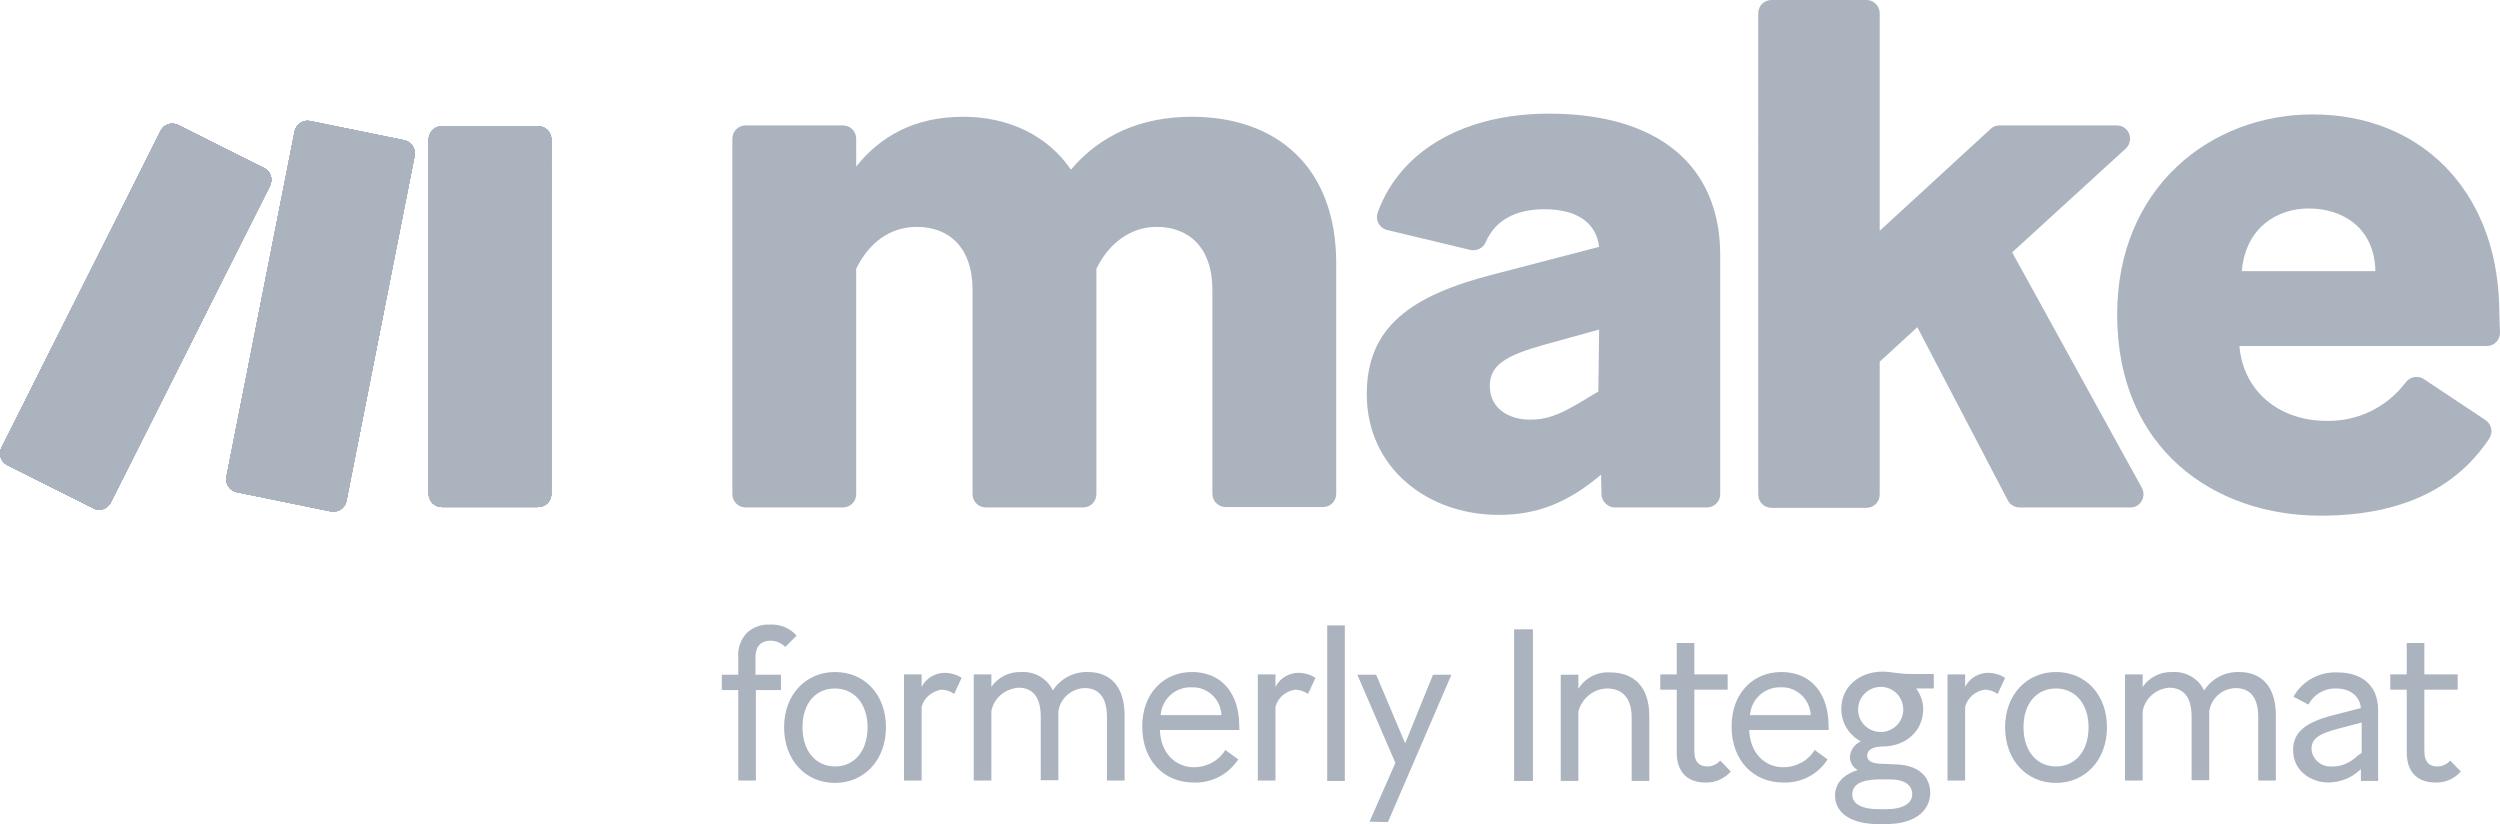<?xml version="1.0" encoding="utf-8"?>
<!-- Generator: Adobe Illustrator 27.2.0, SVG Export Plug-In . SVG Version: 6.00 Build 0)  -->
<svg version="1.1" id="katman_1" xmlns="http://www.w3.org/2000/svg" xmlns:xlink="http://www.w3.org/1999/xlink" x="0px" y="0px"
	 viewBox="0 0 638 210.3" style="enable-background:new 0 0 638 210.3;" xml:space="preserve">
<style type="text/css">
	.st0{clip-path:url(#SVGID_00000090277132258398720280000015505463180437528497_);}
	.st1{fill:#ABB3BF;}
	.st2{clip-path:url(#SVGID_00000061474006031031620200000011786145977778143647_);}
	.st3{clip-path:url(#SVGID_00000070110326487459443410000006068521372561068218_);}
	.st4{clip-path:url(#SVGID_00000124857049054180363580000000600895791838631579_);}
	.st5{clip-path:url(#SVGID_00000120526484198848356690000004053438112647449729_);}
</style>
<g>
	<g id="Group_7">
		<g>
			<g>
				<g>
					<defs>
						<path id="SVGID_1_" d="M137.3,129.4h-24.5c-1.9,0-3.4-1.5-3.4-3.4l0,0V35.6c0-1.9,1.5-3.4,3.4-3.4l0,0h24.5
							c1.9,0,3.4,1.5,3.4,3.4l0,0V126C140.7,127.9,139.2,129.4,137.3,129.4L137.3,129.4z M28.3,128.2l40.6-80.8
							c0.8-1.7,0.2-3.7-1.5-4.5l-21.9-11c-1.7-0.8-3.7-0.2-4.5,1.5L0.4,114.2c-0.8,1.7-0.2,3.7,1.5,4.5l21.9,11
							C25.4,130.6,27.4,129.9,28.3,128.2z M88.4,127.9l17.4-88.1c0.4-1.8-0.8-3.6-2.6-4l-24-4.9c-1.8-0.4-3.6,0.8-4,2.6v0
							l-17.4,88.1c-0.4,1.8,0.8,3.6,2.6,4l24,4.9C86.2,130.9,88,129.7,88.4,127.9C88.4,127.9,88.4,127.9,88.4,127.9L88.4,127.9z"/>
					</defs>
					<use xlink:href="#SVGID_1_"  style="overflow:visible;fill:#ABB3BF;"/>
					<clipPath id="SVGID_00000167378352403624868270000003031210644511857549_">
						<use xlink:href="#SVGID_1_"  style="overflow:visible;"/>
					</clipPath>
					<g id="Group_6_9_" style="clip-path:url(#SVGID_00000167378352403624868270000003031210644511857549_);">
						<g id="Group_5_9_">
							<g id="Group_4_9_">
								<g>
									<g>
										<defs>
											<rect id="SVGID_00000011001050495886588640000005514776609647798923_" x="-8.6" y="22.4" width="157.8" height="116.8"/>
										</defs>
										<use xlink:href="#SVGID_00000011001050495886588640000005514776609647798923_"  style="overflow:visible;fill:#ABB3BF;"/>
										<clipPath id="SVGID_00000126325505632473861760000003734086329023812778_">
											<use xlink:href="#SVGID_00000011001050495886588640000005514776609647798923_"  style="overflow:visible;"/>
										</clipPath>
									</g>
								</g>
							</g>
						</g>
					</g>
				</g>
			</g>
		</g>
		<g>
			<g>
				<g>
					<path id="SVGID_7_" class="st1" d="M137.3,129.4h-24.5c-1.9,0-3.4-1.5-3.4-3.4l0,0V35.6c0-1.9,1.5-3.4,3.4-3.4l0,0h24.5
						c1.9,0,3.4,1.5,3.4,3.4l0,0V126C140.7,127.9,139.2,129.4,137.3,129.4L137.3,129.4z M28.3,128.2l40.6-80.8
						c0.8-1.7,0.2-3.7-1.5-4.5l-21.9-11c-1.7-0.8-3.7-0.2-4.5,1.5L0.4,114.2c-0.8,1.7-0.2,3.7,1.5,4.5l21.9,11
						C25.4,130.6,27.4,129.9,28.3,128.2z M88.4,127.9l17.4-88.1c0.4-1.8-0.8-3.6-2.6-4l-24-4.9c-1.8-0.4-3.6,0.8-4,2.6v0l-17.4,88.1
						c-0.4,1.8,0.8,3.6,2.6,4l24,4.9C86.2,130.9,88,129.7,88.4,127.9C88.4,127.9,88.4,127.9,88.4,127.9L88.4,127.9z"/>
				</g>
				<g>
					<defs>
						<path id="SVGID_00000028301158954091028820000008386370576404995976_" d="M137.3,129.4h-24.5c-1.9,0-3.4-1.5-3.4-3.4l0,0V35.6
							c0-1.9,1.5-3.4,3.4-3.4l0,0h24.5c1.9,0,3.4,1.5,3.4,3.4l0,0V126C140.7,127.9,139.2,129.4,137.3,129.4L137.3,129.4z
							 M28.3,128.2l40.6-80.8c0.8-1.7,0.2-3.7-1.5-4.5l-21.9-11c-1.7-0.8-3.7-0.2-4.5,1.5L0.4,114.2c-0.8,1.7-0.2,3.7,1.5,4.5
							l21.9,11C25.4,130.6,27.4,129.9,28.3,128.2z M88.4,127.9l17.4-88.1c0.4-1.8-0.8-3.6-2.6-4l-24-4.9c-1.8-0.4-3.6,0.8-4,2.6v0
							l-17.4,88.1c-0.4,1.8,0.8,3.6,2.6,4l24,4.9C86.2,130.9,88,129.7,88.4,127.9C88.4,127.9,88.4,127.9,88.4,127.9L88.4,127.9z"/>
					</defs>
					<use xlink:href="#SVGID_00000028301158954091028820000008386370576404995976_"  style="overflow:visible;fill:#ABB3BF;"/>
					<clipPath id="SVGID_00000015320903561689907180000001790168455345443245_">
						<use xlink:href="#SVGID_00000028301158954091028820000008386370576404995976_"  style="overflow:visible;"/>
					</clipPath>
					<g id="Group_6_8_" style="clip-path:url(#SVGID_00000015320903561689907180000001790168455345443245_);">
						<g id="Group_5_8_">
							<g id="Group_4_8_">
								<g>
									<g>
										<rect id="SVGID_9_" x="-8.6" y="22.4" class="st1" width="157.8" height="116.8"/>
									</g>
									<g>
										<defs>
											<rect id="SVGID_00000005957119678893746310000012852010391817688473_" x="-8.6" y="22.4" width="157.8" height="116.8"/>
										</defs>
										<use xlink:href="#SVGID_00000005957119678893746310000012852010391817688473_"  style="overflow:visible;fill:#ABB3BF;"/>
										<clipPath id="SVGID_00000117636648315773430660000010658762934575052420_">
											<use xlink:href="#SVGID_00000005957119678893746310000012852010391817688473_"  style="overflow:visible;"/>
										</clipPath>
										<g id="Group_3_8_" style="clip-path:url(#SVGID_00000117636648315773430660000010658762934575052420_);">
											<g id="Group_2_8_">
												<g>
													<g>
														<rect id="SVGID_11_" x="-8.6" y="22.4" class="st1" width="157.8" height="116.8"/>
													</g>
													<g>
														<defs>
															
																<rect id="SVGID_00000082342724159392440760000008638108344967958951_" x="-8.6" y="22.4" width="157.8" height="116.8"/>
														</defs>
														
															<use xlink:href="#SVGID_00000082342724159392440760000008638108344967958951_"  style="overflow:visible;fill:#ABB3BF;"/>
														<clipPath id="SVGID_00000044152740680710009730000003147912523619547015_">
															<use xlink:href="#SVGID_00000082342724159392440760000008638108344967958951_"  style="overflow:visible;"/>
														</clipPath>
														<g id="Group_1_8_" style="clip-path:url(#SVGID_00000044152740680710009730000003147912523619547015_);">
															<rect id="Rectangle_1_8_" x="-9" y="21.6" class="st1" width="158.3" height="118.1"/>
														</g>
													</g>
												</g>
											</g>
										</g>
									</g>
								</g>
							</g>
						</g>
					</g>
				</g>
			</g>
		</g>
		<g>
			<g>
				<g>
					<defs>
						<path id="SVGID_00000062893998050602308970000006783920772790636677_" d="M137.3,129.4h-24.5c-1.9,0-3.4-1.5-3.4-3.4l0,0V35.6
							c0-1.9,1.5-3.4,3.4-3.4l0,0h24.5c1.9,0,3.4,1.5,3.4,3.4l0,0V126C140.7,127.9,139.2,129.4,137.3,129.4L137.3,129.4z
							 M28.3,128.2l40.6-80.8c0.8-1.7,0.2-3.7-1.5-4.5l-21.9-11c-1.7-0.8-3.7-0.2-4.5,1.5L0.4,114.2c-0.8,1.7-0.2,3.7,1.5,4.5
							l21.9,11C25.4,130.6,27.4,129.9,28.3,128.2z M88.4,127.9l17.4-88.1c0.4-1.8-0.8-3.6-2.6-4l-24-4.9c-1.8-0.4-3.6,0.8-4,2.6v0
							l-17.4,88.1c-0.4,1.8,0.8,3.6,2.6,4l24,4.9C86.2,130.9,88,129.7,88.4,127.9C88.4,127.9,88.4,127.9,88.4,127.9L88.4,127.9z"/>
					</defs>
					<use xlink:href="#SVGID_00000062893998050602308970000006783920772790636677_"  style="overflow:visible;fill:#ABB3BF;"/>
					<clipPath id="SVGID_00000083068554281101591420000004480203761444885143_">
						<use xlink:href="#SVGID_00000062893998050602308970000006783920772790636677_"  style="overflow:visible;"/>
					</clipPath>
					<g id="Group_6_7_" style="clip-path:url(#SVGID_00000083068554281101591420000004480203761444885143_);">
						<g id="Group_5_7_">
							<g id="Group_4_7_">
								<g>
									<g>
										<defs>
											<rect id="SVGID_00000135653712552750866720000001078821138969514130_" x="-8.6" y="22.4" width="157.8" height="116.8"/>
										</defs>
										<use xlink:href="#SVGID_00000135653712552750866720000001078821138969514130_"  style="overflow:visible;fill:#ABB3BF;"/>
										<clipPath id="SVGID_00000000211887869157344870000001766227269987505536_">
											<use xlink:href="#SVGID_00000135653712552750866720000001078821138969514130_"  style="overflow:visible;"/>
										</clipPath>
									</g>
								</g>
							</g>
						</g>
					</g>
				</g>
			</g>
		</g>
	</g>
	<path id="Path_2" class="st1" d="M218.5,68.6v57.5c0,1.9-1.5,3.4-3.4,3.4l0,0h-24.8c-1.9,0-3.4-1.5-3.4-3.4l0,0V35.4
		c0-1.9,1.5-3.4,3.4-3.4l0,0h24.8c1.9,0,3.4,1.5,3.4,3.4l0,0v7.1c6.2-7.8,15-12.7,27.3-12.7c11.5,0,21.5,4.7,27.5,13.5
		c7.4-8.8,17.9-13.5,30.8-13.5c21.8,0,36.9,12.9,36.9,37.4v58.8c0,1.9-1.5,3.4-3.4,3.4l0,0h-24.8c-1.9,0-3.4-1.5-3.4-3.4l0,0V73.9
		c0-10.7-6-16-14.2-16c-6.8,0-12.3,4.3-15.4,10.7v57.5c0,1.9-1.5,3.4-3.4,3.4l0,0h-24.8c-1.9,0-3.4-1.5-3.4-3.4l0,0V73.9
		c0-10.7-6-16-14.2-16C226.9,57.9,221.6,62.2,218.5,68.6z"/>
	<path id="Path_3" class="st1" d="M382.5,131.4c-18.3,0-33.7-12.1-33.7-30.8c0-17.2,11.3-25.2,32.4-30.6l26.9-7
		c-0.8-6.4-5.9-9.6-14-9.6c-7.3,0-12.5,2.8-14.9,8.3c-0.6,1.6-2.3,2.4-3.9,2.1l-21.3-5.1c-1.8-0.4-3-2.3-2.5-4.1
		c0-0.1,0.1-0.2,0.1-0.4c6.1-16.6,23.1-25.2,43.7-25.2c27.7,0,43.7,13.1,43.7,36.1v61c0,1.9-1.5,3.4-3.4,3.4l0,0h-23.5
		c-1.8,0-3.3-1.5-3.4-3.3l-0.1-5.1l-0.2,0.2C400.3,128.1,392.5,131.4,382.5,131.4z M390.5,107.1c4.1,0,7.2-1.2,11.9-3.9l5.5-3.3
		l0.2-15.8L394,88c-9.6,2.7-13.8,5.1-13.8,10.5C380.2,104.5,385.4,107.1,390.5,107.1z"/>
	<path id="Path_4" class="st1" d="M489.3,83.5l-9.6,8.8v33.9c0,1.9-1.5,3.4-3.4,3.4l0,0h-24.2c-1.9,0-3.4-1.5-3.4-3.4l0,0V3.4
		c0-1.9,1.5-3.4,3.4-3.4l0,0h24.2c1.9,0,3.4,1.5,3.4,3.4l0,0v55.5l28.3-26c0.6-0.6,1.4-0.9,2.3-0.9h29.9c1.9,0,3.4,1.5,3.4,3.4
		c0,0.9-0.4,1.9-1.1,2.5l-29,26.5l33.1,60.1c0.9,1.6,0.3,3.7-1.3,4.6c-0.5,0.3-1.1,0.4-1.6,0.4h-28.3c-1.3,0-2.4-0.7-3-1.8
		L489.3,83.5z"/>
	<path id="Path_5" class="st1" d="M592.2,131.6c-27.1,0-51.9-17-51.9-51.3c0-32.4,23.8-51.1,49.9-51.1c27.1,0,46.8,18.9,47.6,48.8
		c0.1,3.1,0.1,5.4,0.2,6.9c0,1.9-1.5,3.4-3.3,3.4c0,0,0,0-0.1,0h-63.1c1,11.7,10.3,19.1,22.2,19.1c8,0.2,15.5-3.5,20.3-9.9
		c1.1-1.4,3.1-1.7,4.5-0.8l15.8,10.5c1.6,1.1,2,3.2,0.9,4.8l0,0C626.8,124.6,612.8,131.6,592.2,131.6z M572.1,69.2h34.1
		c-0.2-11.1-8.4-16-17-16C581.3,53.2,573.1,57.9,572.1,69.2L572.1,69.2z"/>
	<g id="Group_11">
		<g id="Group_10">
			<path id="Path_6" class="st1" d="M192.9,176.1v23.1h-4.5v-23.1h-4.2v-3.9h4.2v-4.3c-0.2-2.4,0.6-4.7,2.2-6.4
				c1.5-1.4,3.6-2.2,5.7-2.1c2.6-0.2,5.2,0.8,7,2.8l-2.9,2.9c-1-1-2.3-1.6-3.8-1.6c-1.9,0-3.8,1-3.8,4.2v4.5h6.5v3.9L192.9,176.1z"
				/>
			<path id="Path_7" class="st1" d="M200.1,185.6c0-8.4,5.6-14.1,13-14.1c7.5,0,13,5.7,13,14.1c0,8.3-5.5,14.2-13,14.2
				C205.5,199.8,200.1,193.9,200.1,185.6z M221.4,185.6c0-6.2-3.6-9.9-8.3-9.9c-4.8,0-8.3,3.6-8.3,9.9c0,6.2,3.5,10,8.3,10
				C217.9,195.6,221.4,191.8,221.4,185.6z"/>
			<path id="Path_8" class="st1" d="M235.2,180.4v18.8h-4.5v-27.1h4.5v3.2c1.1-2.2,3.3-3.5,5.7-3.6c1.6,0,3.2,0.4,4.5,1.3l-1.9,4.1
				c-1-0.7-2.1-1.1-3.3-1.1C237.8,176.4,235.8,178.1,235.2,180.4z"/>
			<path id="Path_9" class="st1" d="M253,181.5v17.7h-4.5v-27.1h4.5v3.2c1.7-2.5,4.6-3.9,7.6-3.8c3.4-0.2,6.6,1.6,8.1,4.7
				c1.9-3,5.3-4.8,8.9-4.7c5.7,0,9.4,3.6,9.4,11.1v16.6h-4.5v-16.2c0-4.8-1.9-7.4-5.7-7.4c-3.4,0.1-6.2,2.6-6.7,5.9v17.6h-4.5v-16.2
				c0-4.8-1.9-7.4-5.7-7.4C256.4,175.8,253.6,178.2,253,181.5z"/>
			<path id="Path_10" class="st1" d="M304.6,199.7c-7.4,0-13.1-5.4-13.1-14.3c0-8.5,5.5-13.9,12.7-13.9c7.1,0,11.5,4.8,12,12.3
				c0,0.8,0.1,1.8,0.1,2.5h-20.3c0.2,5.9,4,9.5,8.7,9.5c3.2,0,6.3-1.6,8-4.4l3.3,2.4C313.5,197.6,309.2,199.9,304.6,199.7z
				 M296.2,182.5h15.5c-0.1-4-3.5-7.2-7.5-7.1C300,175.2,296.5,178.4,296.2,182.5L296.2,182.5z"/>
			<path id="Path_11" class="st1" d="M325.5,180.4v18.8h-4.5v-27.1h4.5v3.2c1.1-2.2,3.3-3.5,5.7-3.6c1.6,0,3.2,0.4,4.5,1.3l-1.9,4.1
				c-1-0.7-2.1-1.1-3.3-1.1C328,176.4,326.1,178.1,325.5,180.4z"/>
			<path id="Path_12" class="st1" d="M338.7,159.6h4.5v39.7h-4.5V159.6z"/>
			<path id="Path_13" class="st1" d="M349.5,209.7l6.6-15l-9.7-22.5h4.8l7.4,17.5l7.1-17.5h4.7l-16.2,37.6L349.5,209.7L349.5,209.7z
				"/>
			<path id="Path_14" class="st1" d="M386.4,160.6h4.8v38.7h-4.8V160.6z"/>
			<path id="Path_15" class="st1" d="M402.8,181.6v17.7h-4.5v-27.1h4.5v3.6c1.7-2.8,4.8-4.4,8.1-4.2c6,0,10,3.6,10,11.1v16.6h-4.5
				v-16.2c0-4.9-2.3-7.4-6.3-7.4C406.6,175.8,403.7,178.2,402.8,181.6z"/>
			<path id="Path_16" class="st1" d="M435.2,199.7c-4.1,0-7.3-2.2-7.3-7.7v-16h-4.2v-3.9h4.2v-8h4.5v8h8.5v3.9h-8.5v15.7
				c0,3,1.5,3.9,3.3,3.9c1.3,0,2.5-0.6,3.3-1.5l2.7,2.8C440,198.8,437.6,199.8,435.2,199.7z"/>
			<path id="Path_17" class="st1" d="M455,199.7c-7.3,0-13.1-5.4-13.1-14.3c0-8.5,5.5-13.9,12.7-13.9c7.1,0,11.5,4.8,12,12.3
				c0,0.8,0.1,1.8,0.1,2.5h-20.3c0.2,5.9,4,9.5,8.7,9.5c3.2,0,6.3-1.6,8-4.4l3.3,2.4C464,197.6,459.6,199.9,455,199.7z M446.6,182.5
				h15.5c-0.2-4-3.5-7.2-7.5-7.1C450.4,175.2,446.9,178.4,446.6,182.5L446.6,182.5z"/>
			<path id="Path_18" class="st1" d="M481.4,210.3h-2.2c-6.3,0-10.9-2.5-10.9-7.3c0-3.2,2.3-5.4,5.8-6.5c-1.2-0.6-2-1.9-2-3.3
				c0.1-1.8,1.2-3.3,2.8-4c-3.1-1.6-5-4.8-5-8.3c0-5.8,4.8-9.5,10.5-9.5c2.4,0,3.7,0.6,7.6,0.6h5.5v3.7h-4.5
				c1.1,1.5,1.8,3.3,1.8,5.2c0,5.8-4.6,9.6-10.3,9.6c-3.3,0-4,1.4-4,2.3c0,1.4,1.2,2,3.3,2.1l4.5,0.2c5.7,0.3,8.3,3.4,8.3,7.3
				C492.5,207.2,488.3,210.3,481.4,210.3z M481.4,206.5c4.3,0,6.6-1.5,6.6-3.8s-1.9-3.8-5.7-3.8h-2.9c-4.3,0.1-6.7,1.2-6.7,3.9
				c0,2.5,2.7,3.7,6.6,3.7H481.4z M480.3,186.8c3.2-0.2,5.6-2.9,5.4-6.1s-2.9-5.6-6.1-5.4c-3,0.2-5.4,2.7-5.4,5.7
				c-0.1,3.1,2.4,5.7,5.6,5.8C480,186.8,480.1,186.8,480.3,186.8L480.3,186.8z"/>
			<path id="Path_19" class="st1" d="M501.5,180.4v18.8h-4.5v-27.1h4.5v3.2c1.1-2.2,3.3-3.5,5.7-3.6c1.6,0,3.2,0.4,4.5,1.3l-1.9,4.1
				c-1-0.7-2.1-1.1-3.3-1.1C504,176.4,502.1,178.1,501.5,180.4z"/>
			<path id="Path_20" class="st1" d="M511.7,185.6c0-8.4,5.6-14.1,13-14.1c7.5,0,13,5.7,13,14.1c0,8.3-5.5,14.2-13,14.2
				C517.1,199.8,511.7,193.9,511.7,185.6z M533,185.6c0-6.2-3.6-9.9-8.3-9.9c-4.8,0-8.3,3.6-8.3,9.9c0,6.2,3.5,10,8.3,10
				C529.5,195.6,533,191.8,533,185.6L533,185.6z"/>
			<path id="Path_21" class="st1" d="M546.8,181.5v17.7h-4.5v-27.1h4.5v3.2c1.7-2.5,4.6-3.9,7.6-3.8c3.4-0.2,6.6,1.6,8.1,4.7
				c1.9-3,5.3-4.8,8.9-4.7c5.7,0,9.4,3.6,9.4,11.1v16.6h-4.5v-16.2c0-4.8-1.9-7.4-5.8-7.4c-3.4,0.1-6.2,2.6-6.7,5.9v17.6h-4.5v-16.2
				c0-4.8-1.9-7.4-5.8-7.4C550.2,175.8,547.4,178.2,546.8,181.5z"/>
			<path id="Path_22" class="st1" d="M594.3,199.7c-4.5,0-9.1-2.9-9.1-8.3c0-4.5,3.1-7,9.9-8.8l7.4-1.9c-0.3-3.2-2.9-5-6.3-5
				c-3-0.1-5.7,1.5-7.1,4.1l-3.8-2c2.2-4,6.6-6.4,11.2-6.2c5.8,0,10.4,2.9,10.4,9.7v18h-4.4v-3l-0.5,0.4
				C600,198.6,597.2,199.6,594.3,199.7z M601.5,193l1.2-0.9v-7.7l-5.8,1.5c-4.8,1.3-7,2.4-7,5.2c0.1,2.6,2.4,4.6,5,4.5
				c0,0,0.1,0,0.1,0C597.4,195.7,599.7,194.7,601.5,193L601.5,193z"/>
			<path id="Path_23" class="st1" d="M621.5,199.7c-4.1,0-7.3-2.2-7.3-7.7v-16h-4.2v-3.9h4.2v-8h4.5v8h8.5v3.9h-8.5v15.7
				c0,3,1.5,3.9,3.3,3.9c1.3,0,2.5-0.6,3.3-1.5l2.7,2.8C626.3,198.8,623.9,199.8,621.5,199.7z"/>
		</g>
	</g>
</g>
</svg>
